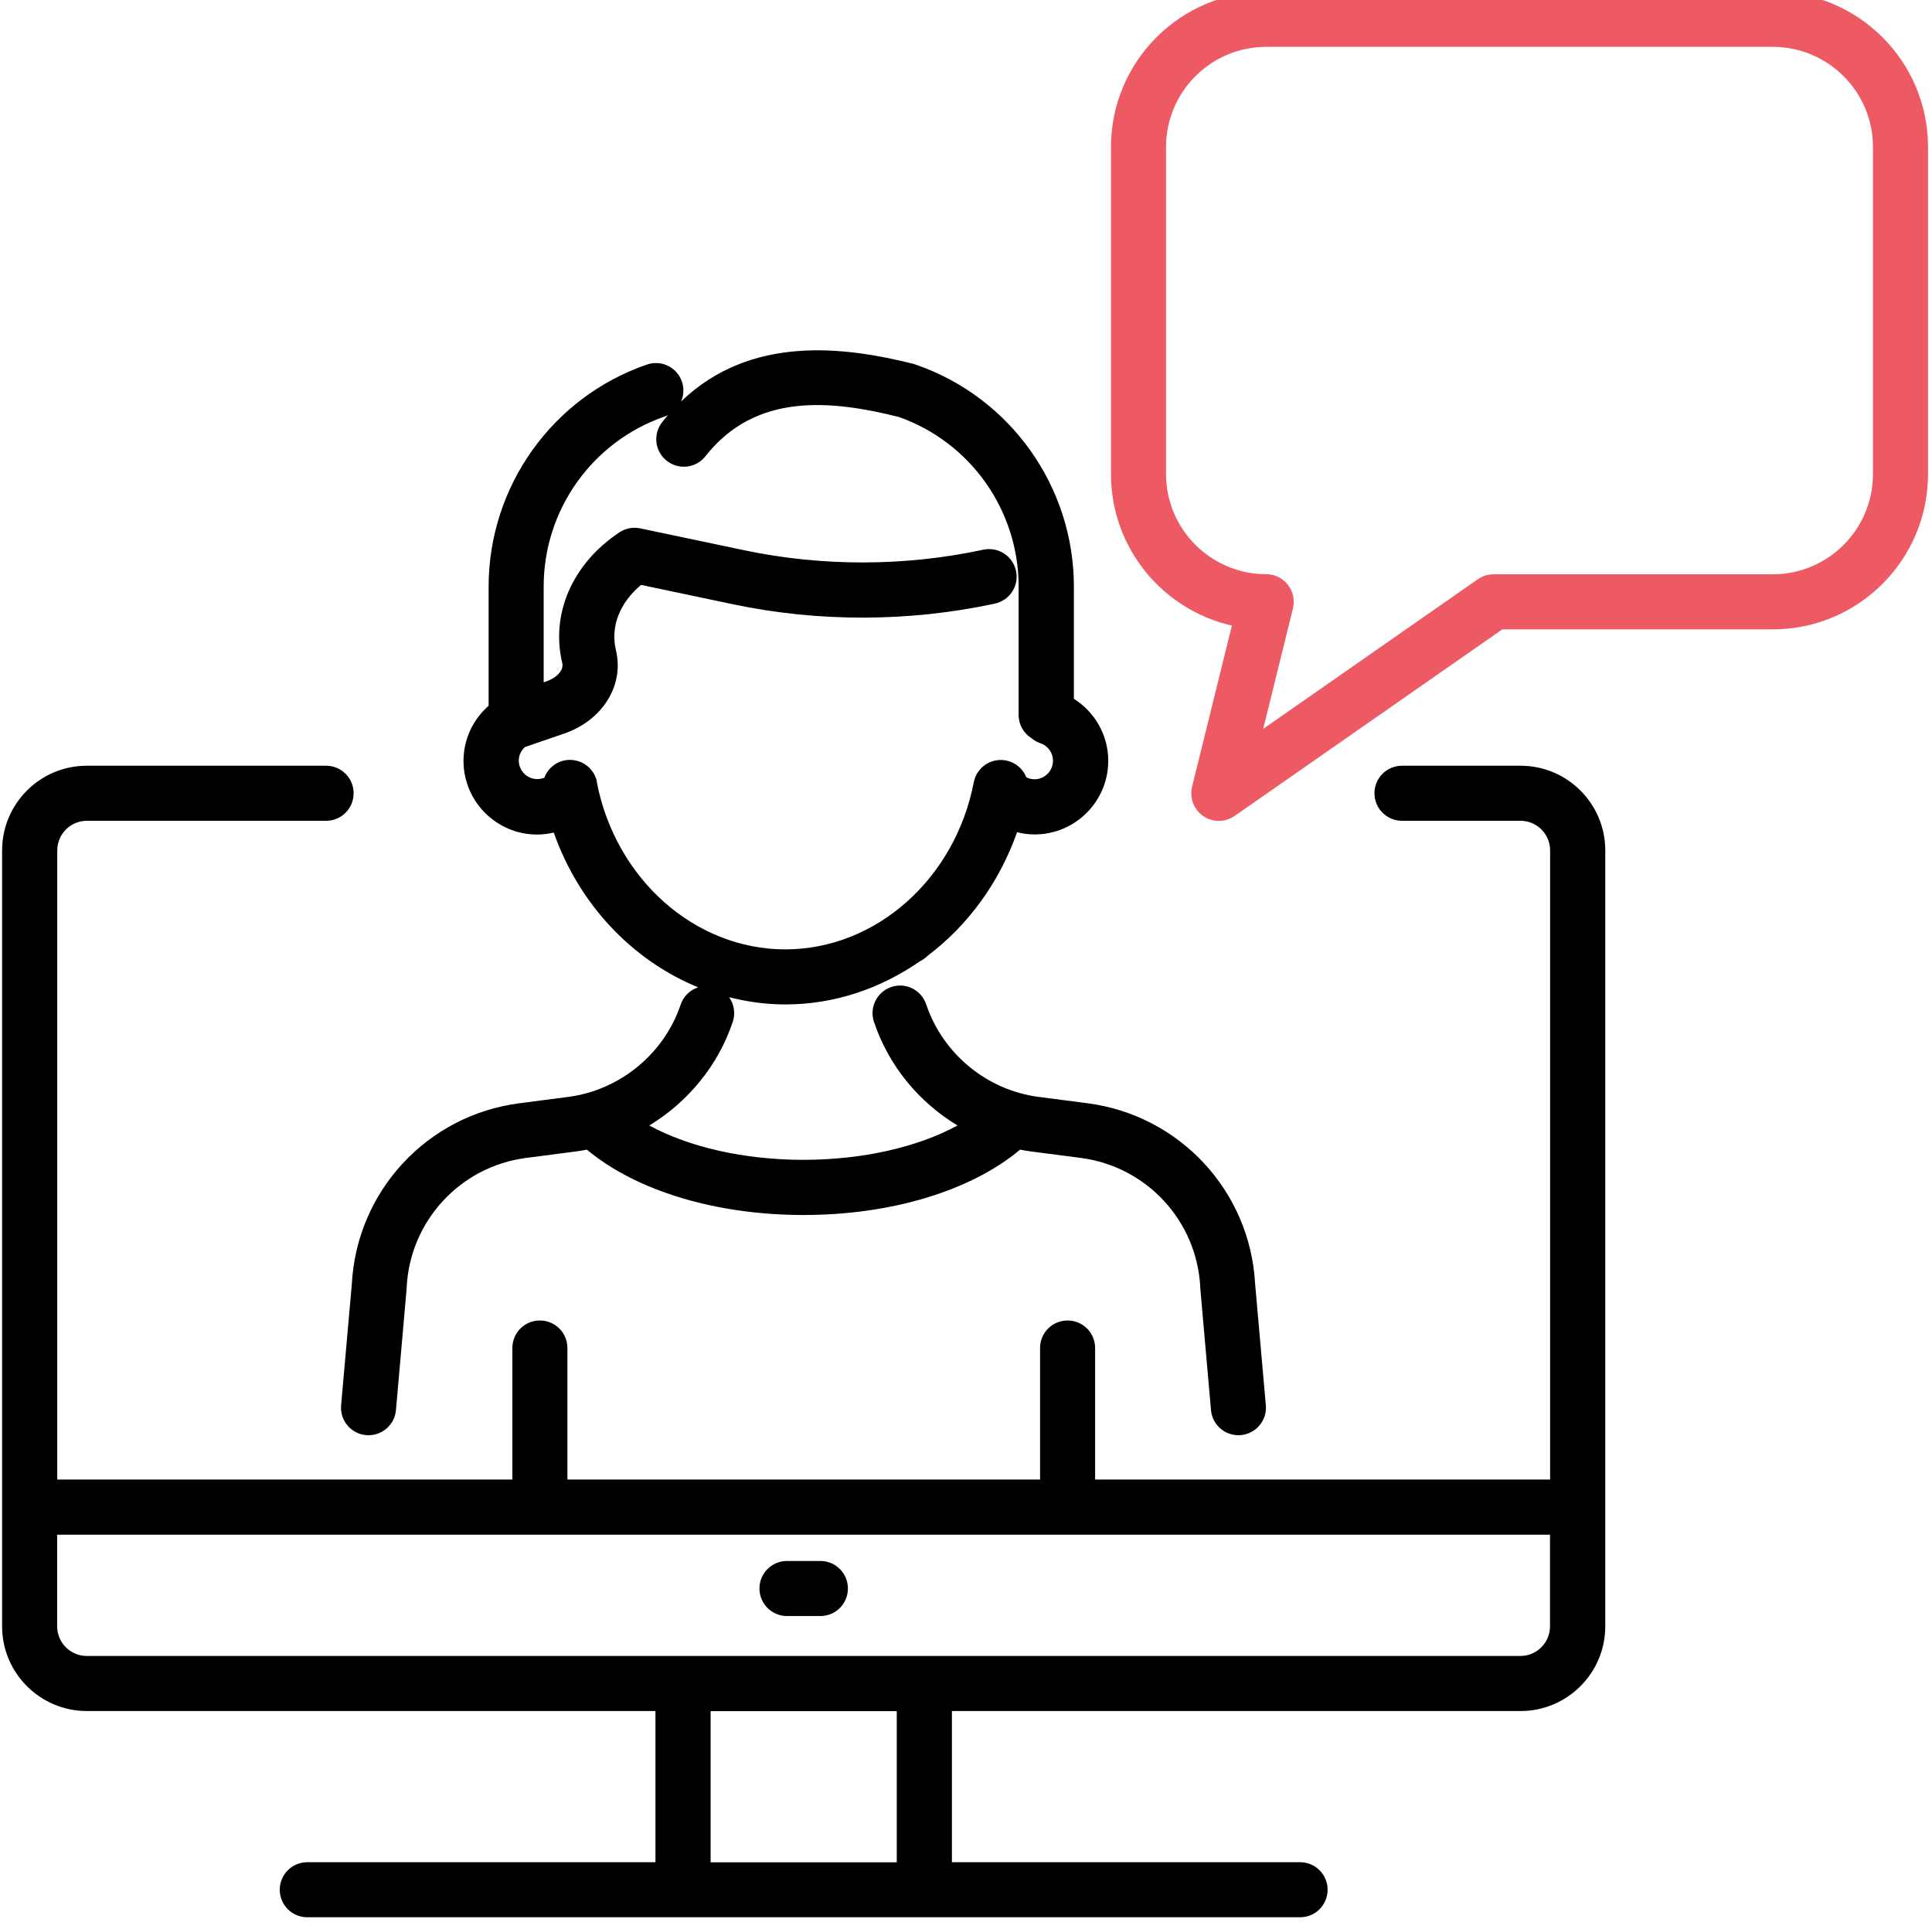 <?xml version="1.0" encoding="UTF-8"?>
<svg xmlns="http://www.w3.org/2000/svg" id="Layer_1" viewBox="0 0 183.9 183.3">
  <defs>
    <style>.cls-1{fill:#ee5a63;}</style>
  </defs>
  <path d="M144.73,72.88h-11.28c-1.45,0-2.62,1.17-2.62,2.62s1.17,2.62,2.62,2.62h11.28c1.55,0,2.82,1.26,2.82,2.82v59.88h-43.31v-12.52c0-1.45-1.17-2.62-2.62-2.62s-2.62,1.17-2.62,2.62v12.52h-44.99v-12.52c0-1.45-1.17-2.62-2.62-2.62s-2.62,1.17-2.62,2.62v12.52H5.45v-59.88c0-1.55,1.26-2.82,2.82-2.82h22.77c1.45,0,2.62-1.17,2.62-2.62s-1.17-2.62-2.62-2.62H8.26c-4.45,0-8.06,3.62-8.06,8.06v73.85c0,4.45,3.62,8.06,8.06,8.06h54.13v14.39H29.25c-1.45,0-2.62,1.17-2.62,2.62s1.17,2.62,2.62,2.62h94.5c1.45,0,2.62-1.17,2.62-2.62s-1.17-2.62-2.62-2.62h-33.14v-14.39h54.13c4.45,0,8.06-3.62,8.06-8.06v-73.85c0-4.45-3.62-8.06-8.06-8.06ZM85.36,177.25h-17.72v-14.39h17.72v14.39ZM144.73,157.61H8.26c-1.55,0-2.82-1.26-2.82-2.82v-8.72h142.1v8.72c0,1.55-1.26,2.82-2.82,2.82Z"></path>
  <path d="M78.09,148.57h-3.18c-1.45,0-2.62,1.17-2.62,2.62s1.17,2.62,2.62,2.62h3.18c1.45,0,2.62-1.17,2.62-2.62s-1.17-2.62-2.62-2.62Z"></path>
  <path d="M64.8,95.59c-1.58,4.71-5.78,8.16-10.7,8.81l-4.69.61c-8.76,1.14-15.45,8.37-15.92,17.19l-1.02,11.55c-.13,1.44.94,2.72,2.38,2.84.08,0,.16.01.23.01,1.35,0,2.49-1.03,2.61-2.39l1.02-11.6s0-.07,0-.1c.32-6.31,5.1-11.48,11.36-12.3l4.69-.61c.37-.05.74-.11,1.1-.18,4.69,3.91,12.26,6.22,20.62,6.22s15.93-2.3,20.62-6.22c.36.07.73.14,1.1.18l4.69.61c6.26.82,11.04,5.99,11.36,12.3,0,.03,0,.07,0,.1l1.02,11.6c.12,1.37,1.27,2.39,2.61,2.39.08,0,.15,0,.23-.01,1.44-.13,2.51-1.4,2.38-2.84l-1.02-11.55c-.47-8.82-7.16-16.04-15.92-17.19l-4.69-.61c-4.92-.64-9.12-4.1-10.7-8.81-.46-1.37-1.95-2.12-3.32-1.65-1.37.46-2.11,1.95-1.65,3.32,1.4,4.18,4.28,7.65,7.95,9.86-3.78,2.06-9.04,3.27-14.67,3.27s-10.89-1.21-14.67-3.27c3.67-2.22,6.55-5.69,7.95-9.86.28-.83.11-1.69-.35-2.35,1.73.44,3.52.69,5.35.69,4.67,0,9.07-1.51,12.8-4.1.28-.14.54-.32.76-.54,3.81-2.88,6.81-6.95,8.5-11.75.54.13,1.1.21,1.67.21,3.86,0,7.01-3.14,7.01-7.01,0-2.44-1.27-4.64-3.27-5.9v-10.67c0-9.53-6.05-18.03-15.06-21.14-.07-.03-.15-.05-.22-.07-6.41-1.6-15.42-2.85-22.11,3.58.25-.58.3-1.25.08-1.89-.47-1.37-1.97-2.1-3.34-1.62-9.01,3.11-15.06,11.61-15.06,21.14v11.33c-1.48,1.3-2.39,3.19-2.39,5.25,0,3.86,3.14,7.01,7.01,7.01.54,0,1.06-.07,1.58-.19,2.41,6.84,7.48,12.17,13.74,14.73-.75.25-1.39.83-1.66,1.65ZM56.83,74.45c-.27-1.42-1.65-2.35-3.07-2.08-.93.18-1.64.83-1.95,1.65-.19.08-.41.13-.67.13-.97,0-1.76-.79-1.76-1.76,0-.51.23-.97.59-1.29l3.73-1.28c3.66-1.26,5.73-4.59,4.93-7.93-.54-2.25.35-4.51,2.39-6.22l8.73,1.84c8.17,1.72,16.79,1.7,24.95-.06,1.42-.31,2.32-1.7,2.01-3.12-.31-1.42-1.7-2.31-3.12-2.01-7.44,1.6-15.31,1.62-22.76.05l-9.89-2.08c-.69-.15-1.41,0-2,.39-4.46,2.98-6.54,7.74-5.42,12.43.16.66-.49,1.39-1.54,1.75l-.23.08v-9.12c0-7.3,4.63-13.8,11.53-16.18.11-.04.21-.09.31-.14-.19.22-.38.44-.56.68-.9,1.14-.7,2.79.44,3.68,1.14.9,2.79.7,3.68-.44,4.8-6.1,11.98-5.33,18.39-3.74,6.84,2.41,11.42,8.89,11.42,16.15v12.22c0,.93.48,1.74,1.21,2.2.25.21.53.38.86.49.72.24,1.2.91,1.2,1.67,0,.97-.79,1.76-1.76,1.76-.32,0-.57-.08-.78-.19-.32-.8-1.02-1.42-1.93-1.6-1.42-.27-2.8.65-3.07,2.08-1.78,9.21-9.33,15.9-17.94,15.9s-16.15-6.69-17.94-15.9Z"></path>
  <path class="cls-1" d="M168.75-.78h-48.23c-8.15,0-14.77,6.63-14.77,14.77v31.14c0,7.03,4.93,12.92,11.51,14.41l-3.79,15.34c-.26,1.06.16,2.17,1.06,2.79.45.31.97.46,1.49.46s1.05-.16,1.5-.47l25.48-17.76h25.75c8.15,0,14.77-6.63,14.77-14.77V13.99c0-8.15-6.63-14.77-14.77-14.77ZM178.28,45.13c0,5.25-4.27,9.53-9.53,9.53h-26.58c-.54,0-1.06.16-1.5.47l-20.43,14.24,2.83-11.46c.19-.78.02-1.61-.48-2.25-.5-.64-1.26-1.01-2.07-1.01-5.25,0-9.53-4.27-9.53-9.53V13.99c0-5.25,4.27-9.53,9.53-9.53h48.23c5.25,0,9.53,4.27,9.53,9.53v31.14Z"></path>
</svg>

